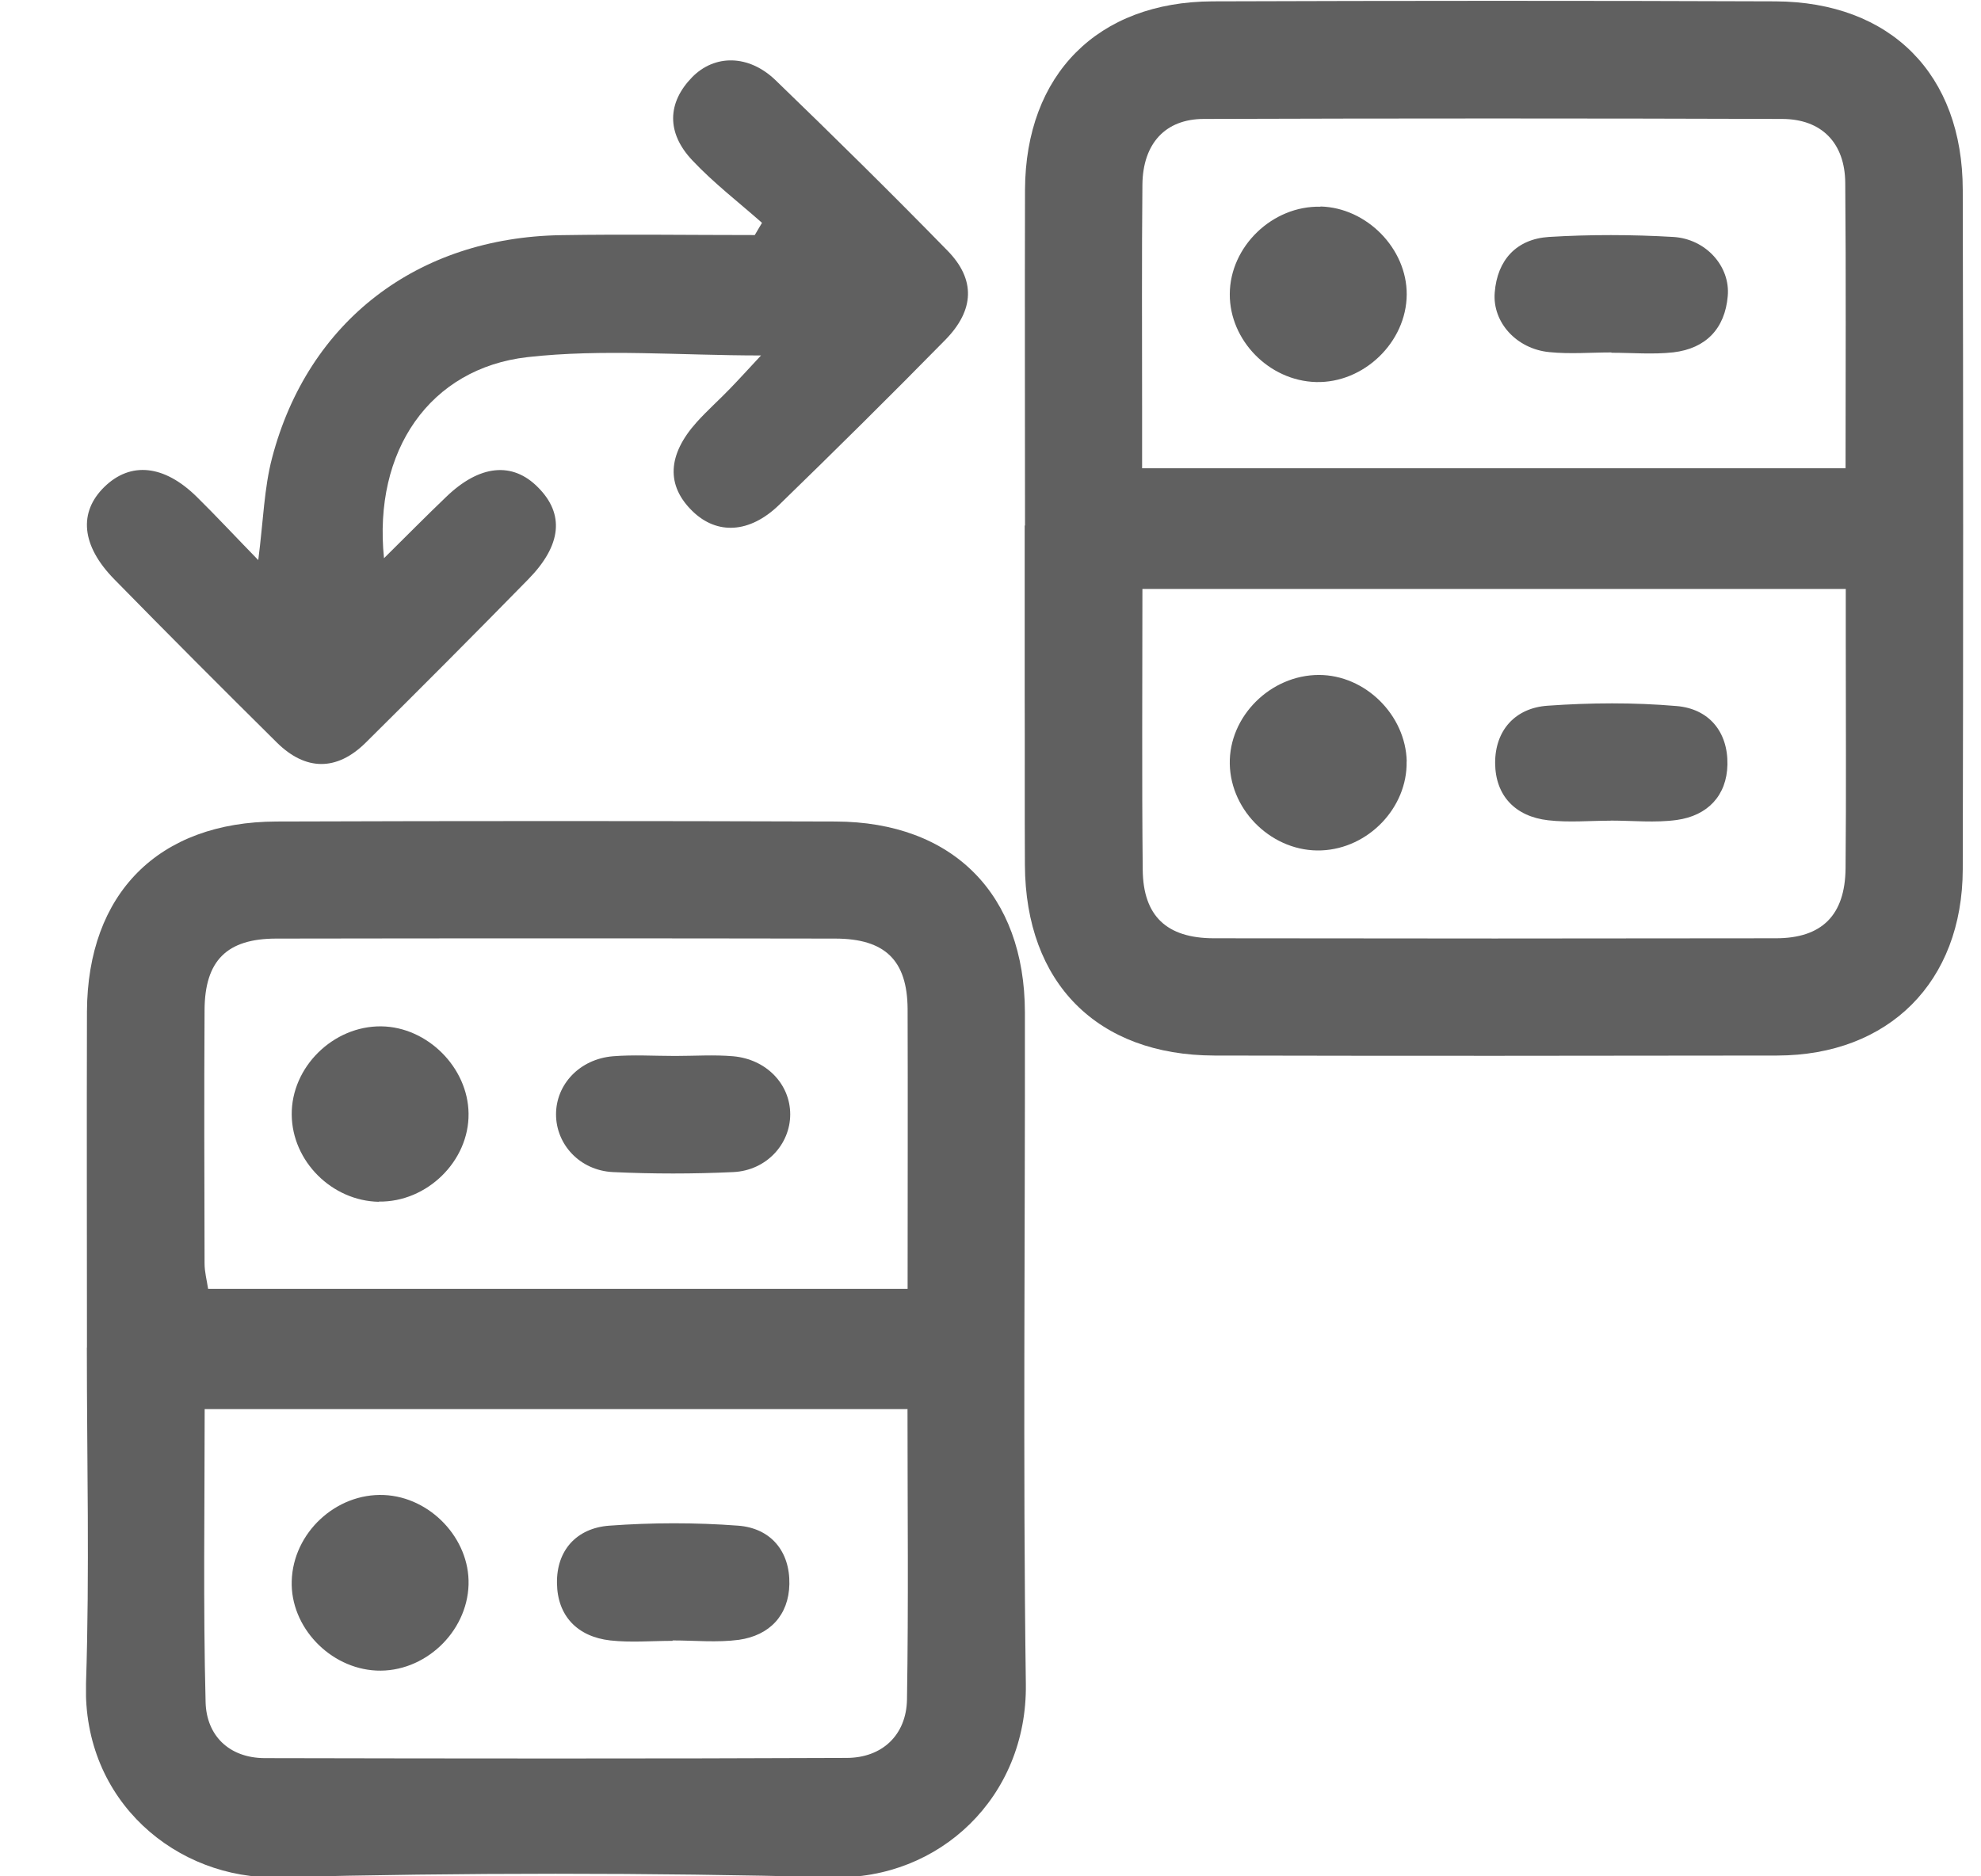 <svg width="19" height="18" viewBox="0 0 19 18" fill="none" xmlns="http://www.w3.org/2000/svg">
<g clip-path="url(#clip0_194_71)">
<path d="M9.831 5.042C9.831 3.969 9.828 2.895 9.831 1.82C9.836 0.715 10.527 0.018 11.629 0.013C13.429 0.007 15.227 0.006 17.027 0.013C18.135 0.018 18.824 0.714 18.825 1.822C18.83 3.994 18.83 6.167 18.825 8.34C18.822 9.419 18.117 10.124 17.045 10.126C15.245 10.129 13.447 10.13 11.647 10.126C10.523 10.123 9.836 9.43 9.83 8.299C9.827 7.75 9.83 7.2 9.828 6.651C9.828 6.114 9.828 5.578 9.828 5.041L9.831 5.042ZM17.701 4.492C17.701 3.551 17.706 2.652 17.698 1.754C17.695 1.372 17.472 1.142 17.093 1.141C15.244 1.135 13.396 1.135 11.547 1.141C11.174 1.141 10.962 1.38 10.957 1.769C10.95 2.48 10.954 3.193 10.954 3.904C10.954 4.1 10.954 4.294 10.954 4.492H17.701ZM10.957 5.648C10.957 6.576 10.951 7.462 10.96 8.346C10.965 8.788 11.19 9 11.641 9.001C13.438 9.004 15.236 9.004 17.033 9.001C17.475 9.001 17.696 8.779 17.701 8.332C17.708 7.609 17.703 6.886 17.703 6.163C17.703 5.994 17.703 5.824 17.703 5.65H10.957V5.648Z" fill="#606060"/>
<path d="M0.834 12.927C0.834 11.853 0.831 10.778 0.834 9.705C0.839 8.571 1.52 7.884 2.653 7.881C4.44 7.875 6.227 7.875 8.013 7.881C9.14 7.884 9.828 8.58 9.83 9.711C9.833 11.859 9.81 14.006 9.839 16.155C9.854 17.242 9.007 18.034 7.989 18.009C6.217 17.964 4.44 17.964 2.667 18.009C1.703 18.033 0.789 17.285 0.825 16.149C0.86 15.075 0.833 14.002 0.833 12.927H0.834ZM8.705 12.366C8.705 11.447 8.708 10.563 8.705 9.679C8.702 9.213 8.489 9.004 8.009 9.004C6.223 9.001 4.437 9.001 2.65 9.004C2.175 9.004 1.965 9.216 1.962 9.687C1.957 10.499 1.96 11.309 1.962 12.121C1.962 12.202 1.984 12.283 1.996 12.364H8.707L8.705 12.366ZM8.702 13.518H1.963C1.963 14.468 1.948 15.4 1.972 16.331C1.981 16.648 2.195 16.864 2.538 16.866C4.397 16.87 6.257 16.872 8.119 16.864C8.46 16.864 8.693 16.645 8.699 16.304C8.714 15.383 8.704 14.462 8.704 13.516L8.702 13.518Z" fill="#606060"/>
<path d="M7.31 2.139C7.086 1.941 6.845 1.756 6.641 1.539C6.388 1.272 6.402 0.983 6.638 0.741C6.853 0.521 7.18 0.521 7.438 0.769C7.994 1.306 8.546 1.85 9.087 2.404C9.358 2.68 9.348 2.974 9.066 3.261C8.541 3.796 8.009 4.322 7.472 4.844C7.189 5.118 6.877 5.131 6.644 4.906C6.388 4.659 6.4 4.364 6.683 4.049C6.784 3.937 6.896 3.838 7 3.73C7.092 3.635 7.179 3.539 7.299 3.41C6.517 3.41 5.779 3.345 5.059 3.426C4.122 3.533 3.578 4.324 3.683 5.355C3.904 5.136 4.089 4.949 4.279 4.767C4.599 4.458 4.915 4.426 5.161 4.676C5.415 4.931 5.388 5.23 5.066 5.558C4.551 6.084 4.031 6.606 3.507 7.125C3.231 7.398 2.932 7.397 2.655 7.123C2.132 6.605 1.611 6.083 1.096 5.557C0.78 5.235 0.751 4.915 1.001 4.671C1.252 4.426 1.574 4.458 1.887 4.766C2.072 4.948 2.247 5.137 2.477 5.373C2.526 4.993 2.533 4.683 2.61 4.391C2.954 3.082 4.001 2.279 5.378 2.256C5.997 2.246 6.618 2.255 7.239 2.255C7.263 2.214 7.286 2.175 7.31 2.135V2.139Z" fill="#606060"/>
<path d="M15.456 3.381C15.257 3.381 15.057 3.398 14.86 3.378C14.546 3.348 14.313 3.092 14.336 2.807C14.36 2.494 14.545 2.293 14.856 2.273C15.251 2.249 15.651 2.25 16.047 2.273C16.362 2.291 16.597 2.556 16.571 2.841C16.544 3.153 16.361 3.343 16.05 3.38C15.854 3.402 15.653 3.384 15.454 3.384L15.456 3.381Z" fill="#606060"/>
<path d="M12.665 1.981C13.109 1.992 13.495 2.386 13.492 2.826C13.489 3.283 13.08 3.677 12.622 3.665C12.172 3.653 11.793 3.265 11.795 2.822C11.796 2.365 12.204 1.972 12.665 1.983V1.981Z" fill="#606060"/>
<path d="M15.447 7.873C15.247 7.873 15.045 7.892 14.848 7.869C14.533 7.833 14.342 7.633 14.34 7.32C14.339 7.006 14.533 6.791 14.844 6.77C15.254 6.741 15.669 6.738 16.078 6.773C16.389 6.798 16.574 7.019 16.568 7.335C16.562 7.633 16.377 7.825 16.083 7.866C15.874 7.895 15.659 7.872 15.447 7.872C15.447 7.872 15.447 7.873 15.447 7.875V7.873Z" fill="#606060"/>
<path d="M13.491 7.305C13.5 7.747 13.125 8.14 12.674 8.158C12.214 8.177 11.804 7.789 11.795 7.329C11.786 6.872 12.186 6.475 12.65 6.475C13.094 6.475 13.482 6.859 13.492 7.304L13.491 7.305Z" fill="#606060"/>
<path d="M6.475 10.13C6.662 10.13 6.85 10.117 7.033 10.133C7.352 10.162 7.579 10.402 7.579 10.69C7.579 10.977 7.35 11.229 7.033 11.244C6.65 11.262 6.263 11.262 5.878 11.244C5.56 11.228 5.333 10.978 5.333 10.69C5.333 10.402 5.56 10.16 5.878 10.133C6.075 10.117 6.275 10.13 6.474 10.13H6.475Z" fill="#606060"/>
<path d="M3.634 11.529C3.184 11.521 2.802 11.141 2.798 10.694C2.793 10.237 3.196 9.84 3.658 9.846C4.1 9.852 4.489 10.242 4.494 10.682C4.5 11.138 4.095 11.535 3.632 11.527L3.634 11.529Z" fill="#606060"/>
<path d="M6.451 15.741C6.251 15.741 6.05 15.759 5.853 15.737C5.537 15.701 5.346 15.501 5.342 15.188C5.337 14.872 5.531 14.659 5.844 14.636C6.254 14.606 6.669 14.605 7.08 14.636C7.392 14.66 7.577 14.881 7.571 15.197C7.565 15.495 7.382 15.689 7.087 15.731C6.878 15.759 6.663 15.737 6.451 15.737C6.451 15.738 6.451 15.74 6.451 15.741Z" fill="#606060"/>
<path d="M4.494 15.202C4.48 15.662 4.068 16.047 3.61 16.026C3.162 16.005 2.784 15.606 2.798 15.167C2.811 14.705 3.222 14.322 3.683 14.342C4.128 14.361 4.506 14.761 4.494 15.2V15.202Z" fill="#606060"/>
</g>
<defs>
<clipPath id="clip0_194_71">
<rect width="18.005" height="18" fill="white" transform="translate(0.825 0.009)"/>
</clipPath>
</defs>
</svg>
